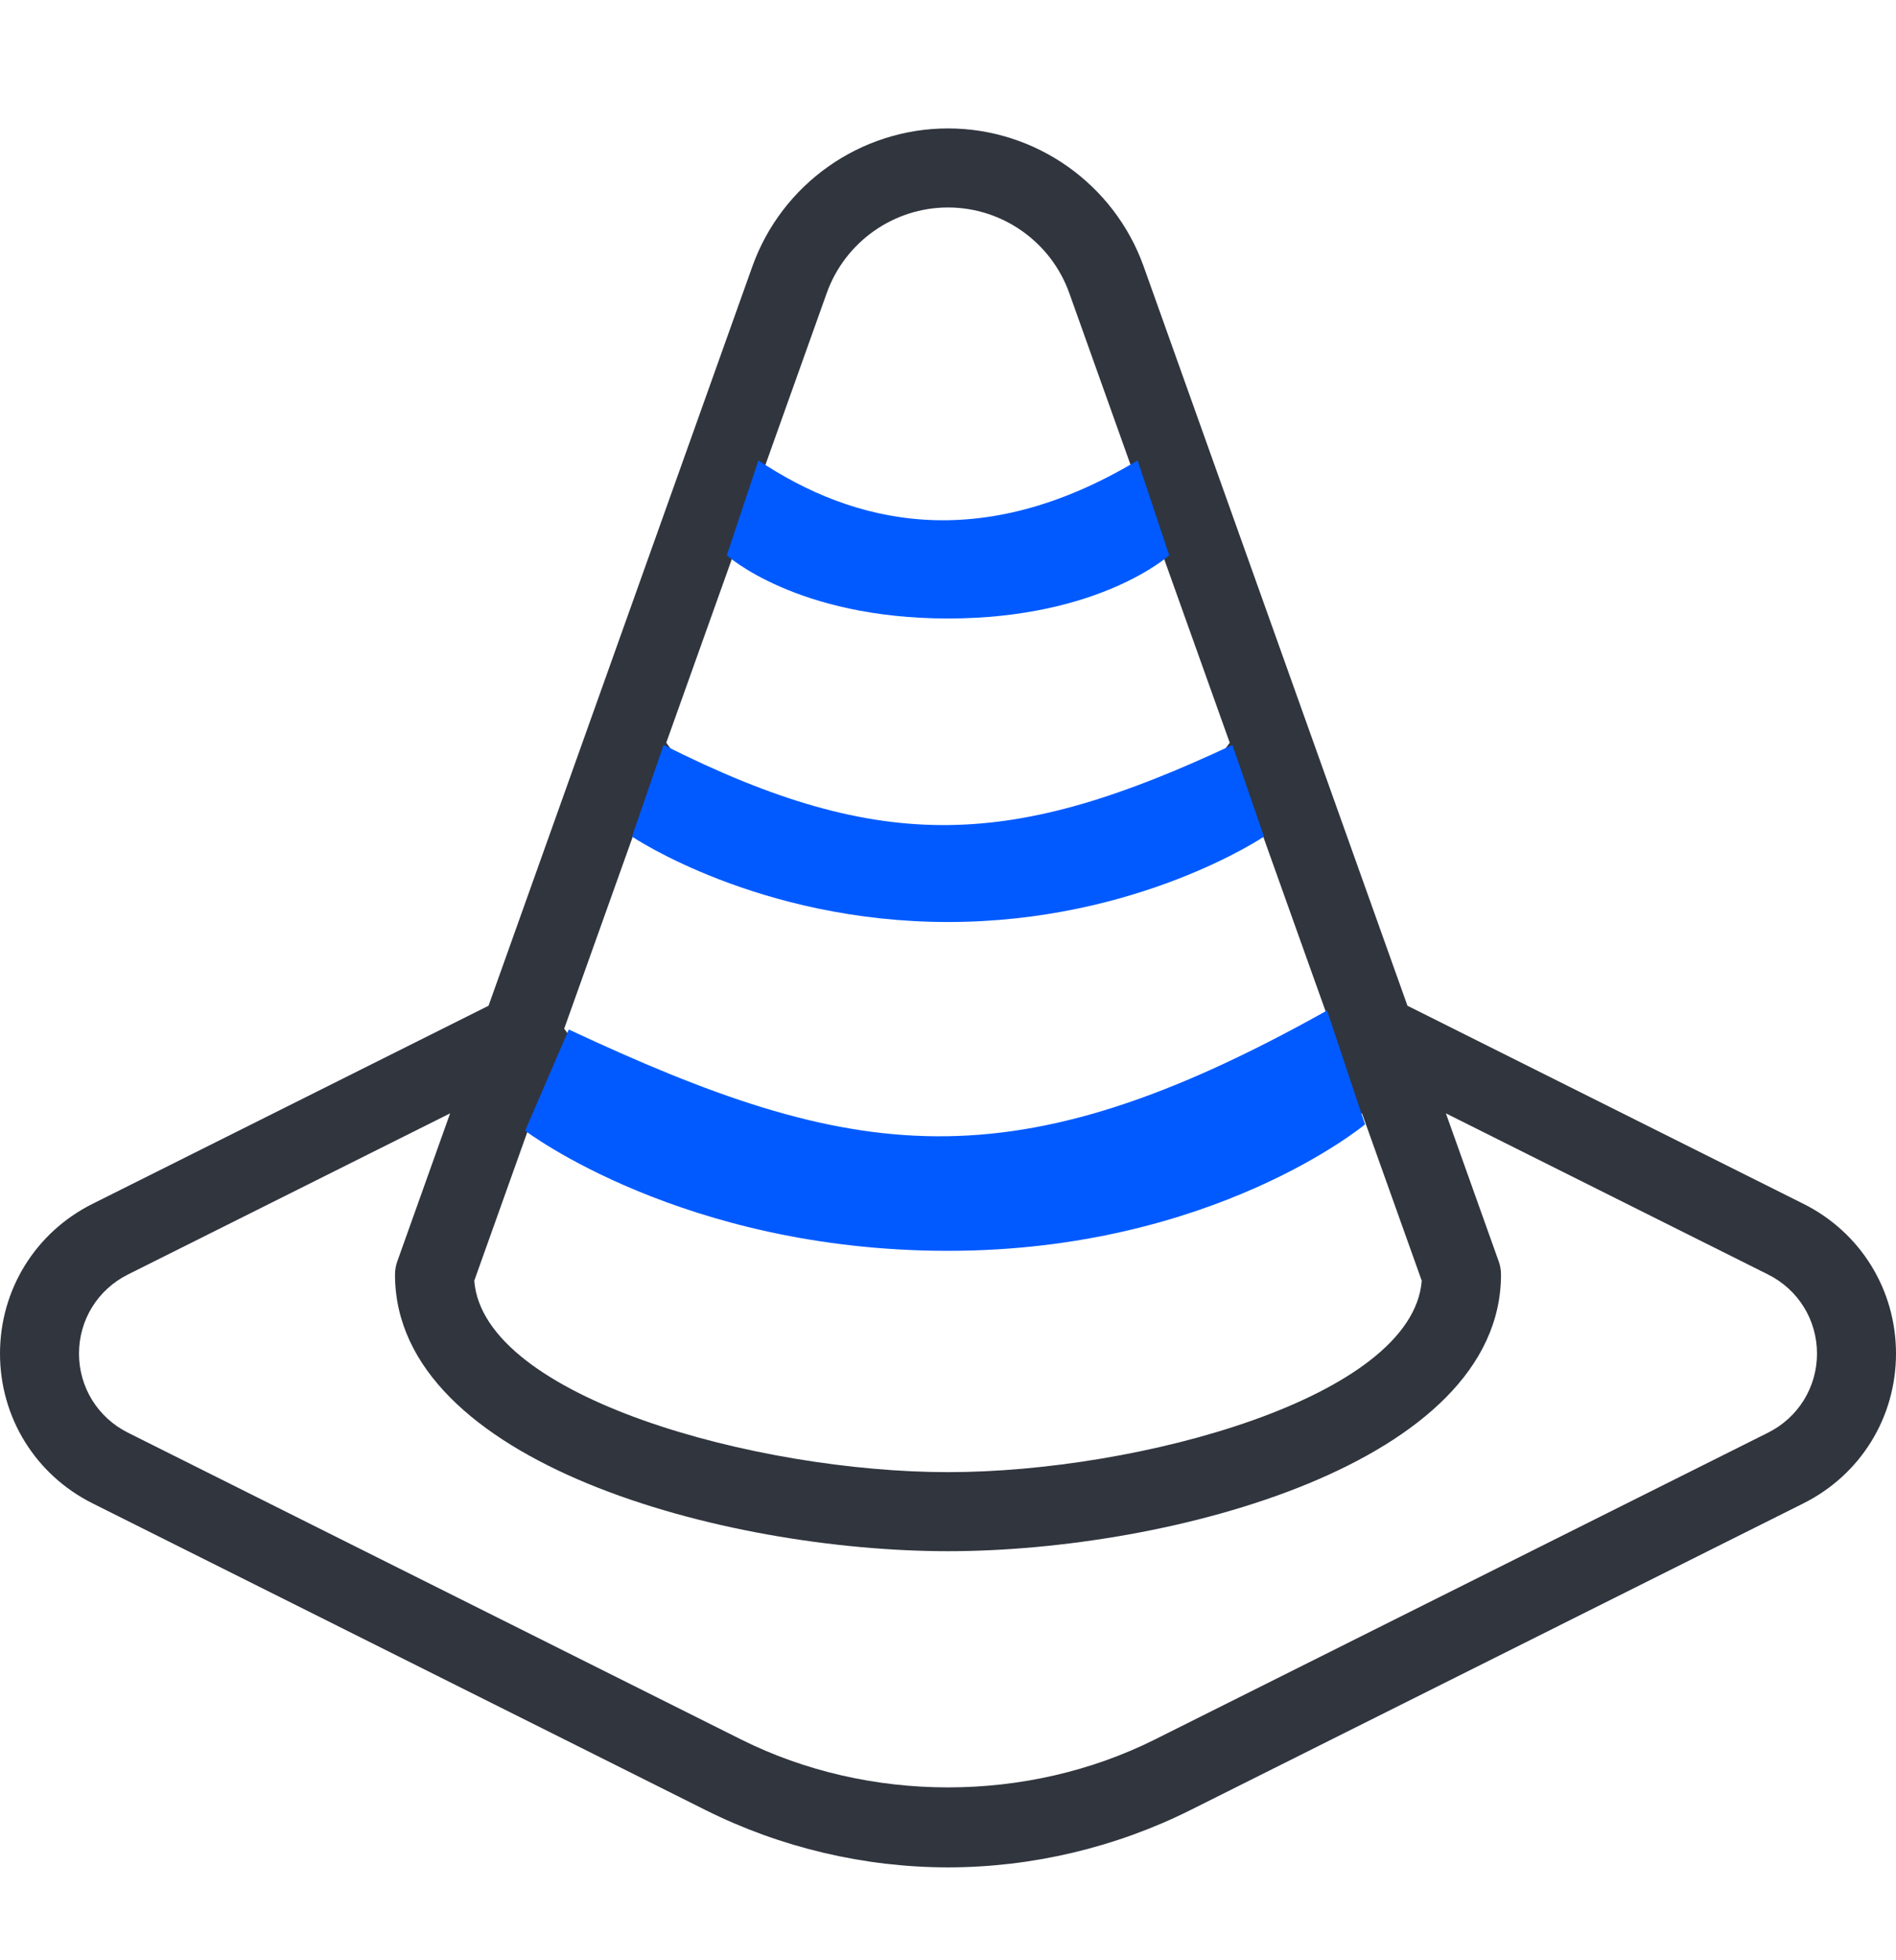 <svg width="30" height="31" viewBox="0 0 30 31" fill="none" xmlns="http://www.w3.org/2000/svg">
<g id="Frame">
<g id="Group">
<path id="Vector" d="M28.536 19.038L22.27 15.905L18.095 4.211C17.628 2.908 16.386 2.031 15 2.031C13.614 2.031 12.372 2.908 11.905 4.212L7.73 15.905L1.464 19.038C0.56 19.49 0 20.397 0 21.406C0 22.415 0.56 23.322 1.464 23.774L11.168 28.627C12.352 29.218 13.677 29.531 15 29.531C16.323 29.531 17.648 29.218 18.832 28.627L28.536 23.774C29.44 23.322 30 22.415 30 21.406C30 20.397 29.44 19.49 28.536 19.038ZM13.082 4.633C13.372 3.824 14.142 3.281 15 3.281C15.858 3.281 16.628 3.824 16.918 4.632L17.949 7.52C17.486 7.852 16.585 8.281 15 8.281C13.415 8.281 12.514 7.852 12.051 7.52L13.082 4.633ZM11.62 8.728C12.308 9.139 13.379 9.531 15 9.531C16.621 9.531 17.692 9.139 18.38 8.728L19.458 11.746C18.815 12.67 17.082 13.281 15 13.281C12.918 13.281 11.185 12.67 10.542 11.746L11.62 8.728ZM10.067 13.077C11.123 13.992 12.889 14.531 15 14.531C17.111 14.531 18.877 13.992 19.933 13.077L21.073 16.268C20.387 17.272 18.292 18.281 15 18.281C11.708 18.281 9.613 17.272 8.927 16.268L10.067 13.077ZM8.45 17.605C9.575 18.627 11.701 19.531 15 19.531C18.299 19.531 20.425 18.627 21.55 17.605L22.496 20.254C22.349 22.105 18.005 23.281 15 23.281C11.995 23.281 7.651 22.105 7.504 20.254L8.45 17.605ZM27.977 22.656L18.273 27.509C16.251 28.519 13.749 28.519 11.727 27.509L2.023 22.656C1.547 22.418 1.25 21.938 1.25 21.406C1.25 20.873 1.547 20.394 2.023 20.156L7.122 17.607L6.287 19.946C6.262 20.014 6.25 20.085 6.25 20.156C6.25 23.141 11.471 24.531 15 24.531C18.529 24.531 23.75 23.141 23.75 20.156C23.75 20.085 23.738 20.013 23.713 19.946L22.878 17.607L27.977 20.156C28.453 20.394 28.75 20.873 28.75 21.406C28.75 21.938 28.453 22.418 27.977 22.656Z" fill="#30353E"/>
<path id="Vector 14" d="M19.5 11.781C16.042 13.403 13.99 13.537 10.5 11.781L10 13.23C10 13.23 12 14.581 15 14.581C18 14.581 20 13.23 20 13.23L19.5 11.781Z" fill="#005AFF"/>
<path id="Vector 16" d="M20.998 15.98C15.999 18.781 13.501 18.384 9 16.281L8.309 17.881C8.309 17.881 10.8 19.781 14.999 19.781C19.2 19.781 21.599 17.781 21.599 17.781L20.998 15.98Z" fill="#005AFF"/>
<path id="Vector 15" d="M18 7.281C15.5 8.781 13.5 8.281 12 7.281L11.5 8.781C11.5 8.781 12.6 9.781 15 9.781C17.4 9.781 18.5 8.781 18.5 8.781L18 7.281Z" fill="#005AFF"/>
</g>
</g>
</svg>
